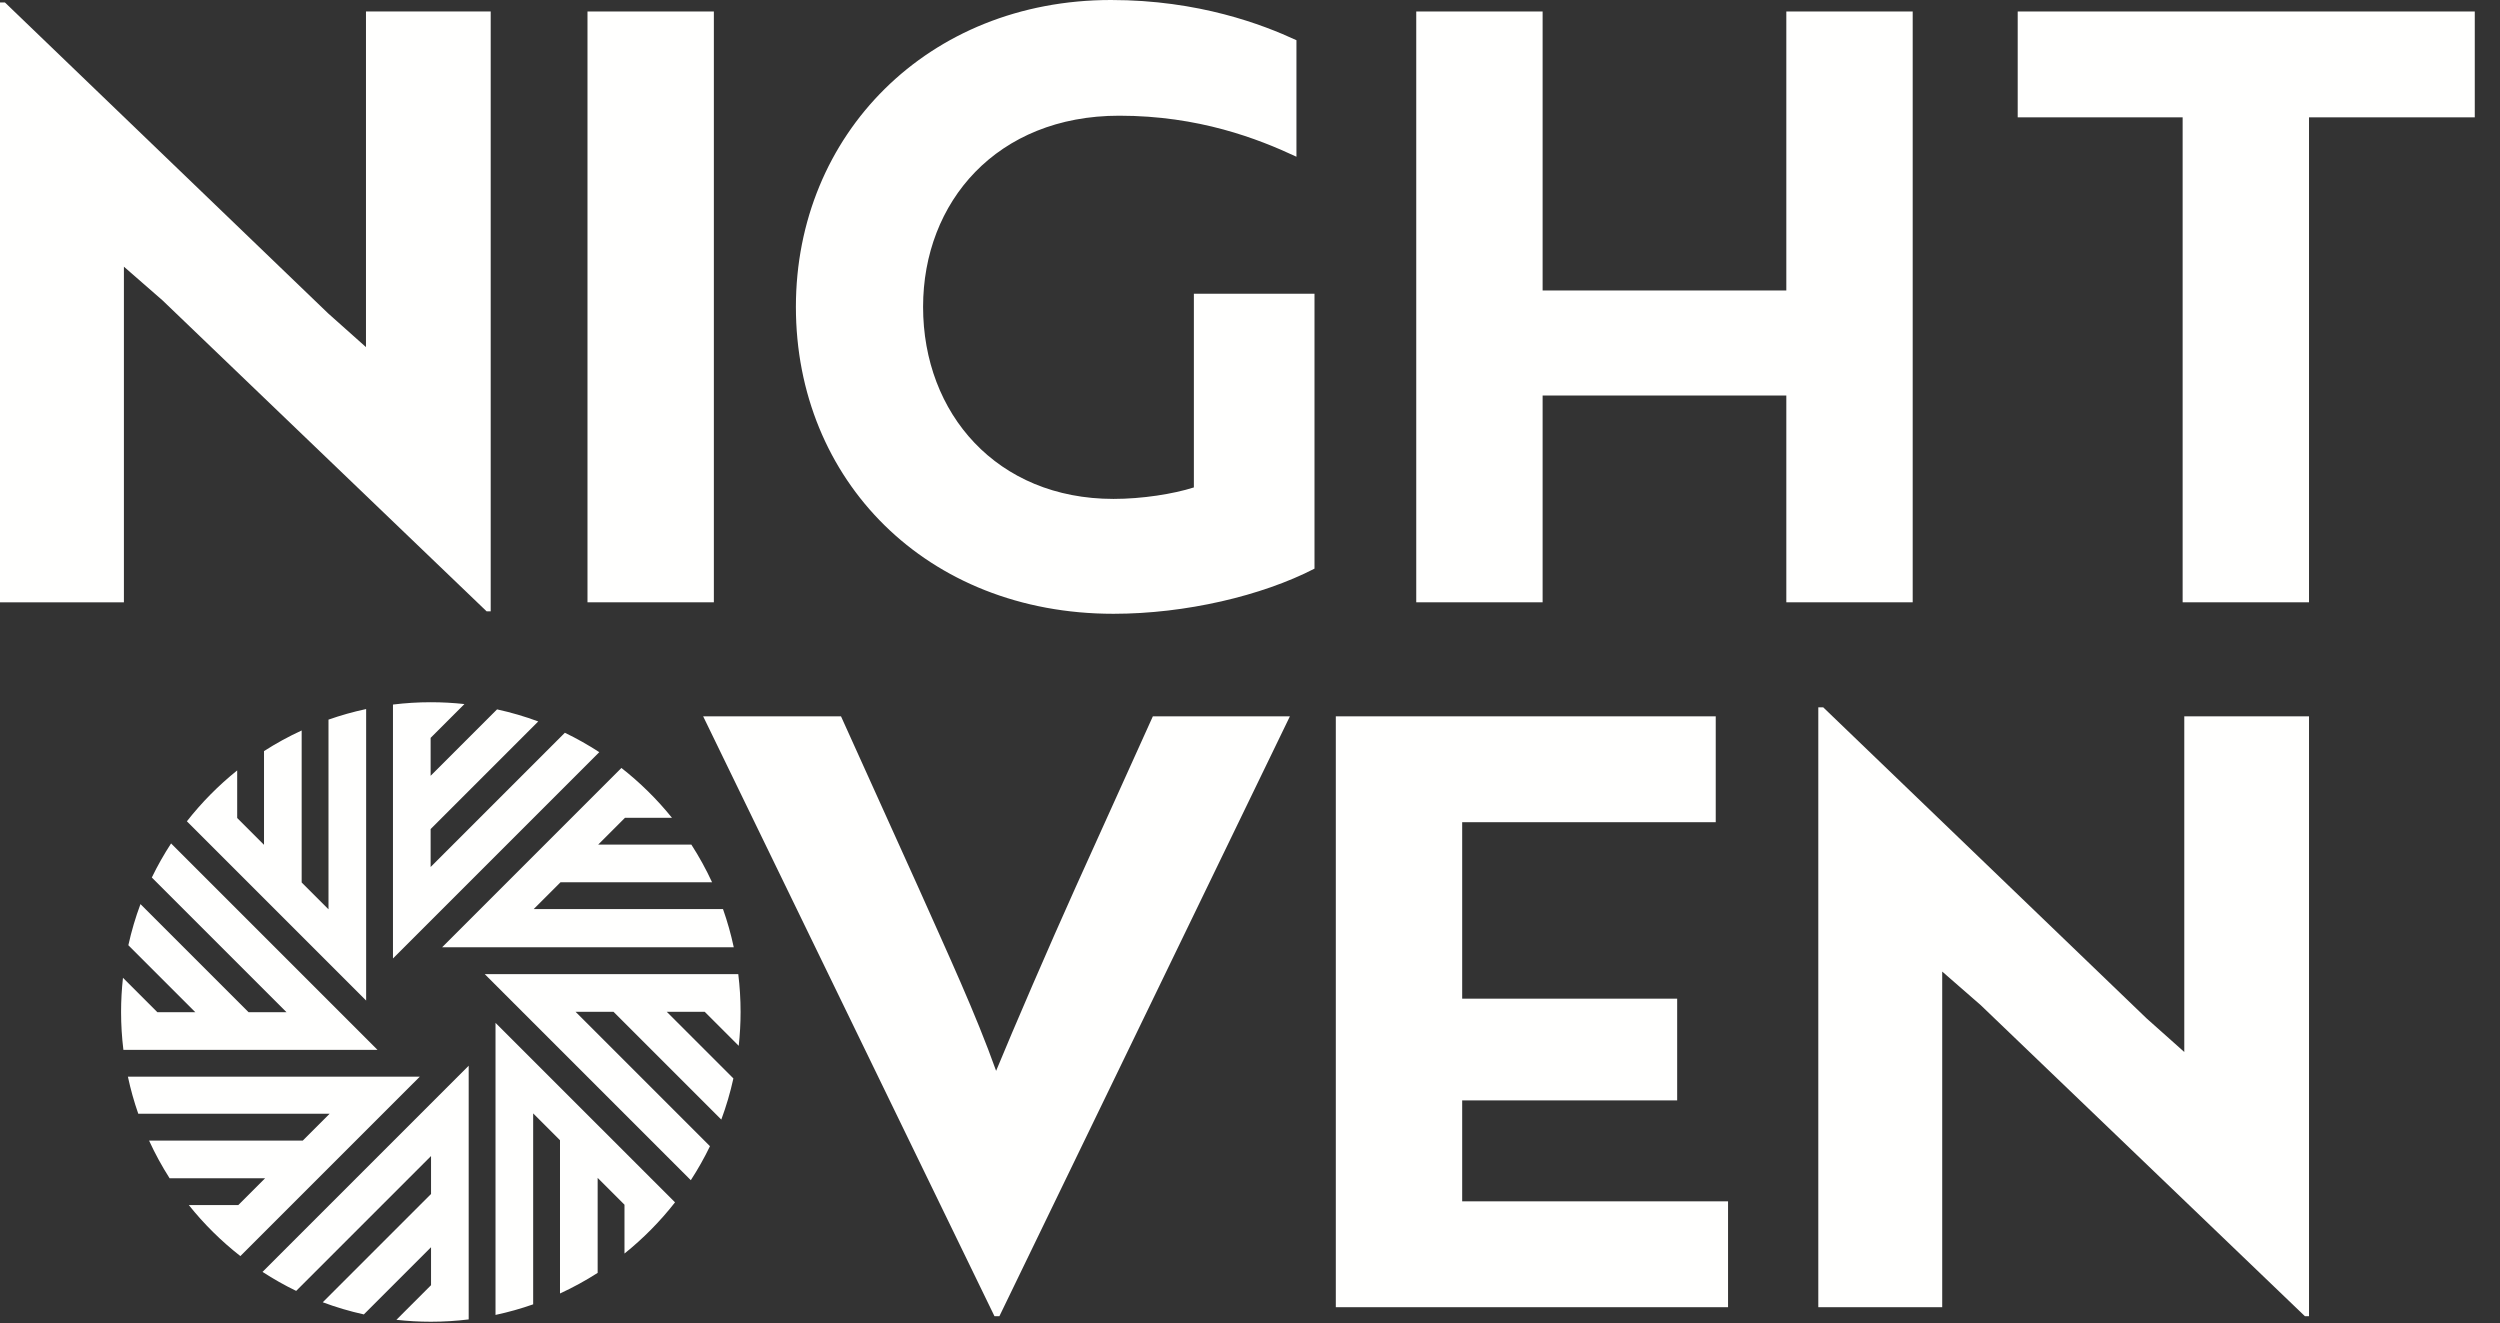 <?xml version="1.0" encoding="UTF-8"?> <svg xmlns="http://www.w3.org/2000/svg" xmlns:xlink="http://www.w3.org/1999/xlink" width="512px" height="271px" viewBox="0 0 512 271" version="1.1"><rect x="0" y="0" width="512" height="271" fill="#333333" stroke="none"/><title>Footer logo Night Oven Bakery Copy</title><g id="Footer-logo-Night-Oven-Bakery-Copy" stroke="none" stroke-width="1" fill="none" fill-rule="evenodd"><g id="no_logo_white" fill="#FFFFFE"><g id="Group-5" transform="translate(24.797, 143.817)"><path d="M448.088,125.741 L448.088,2.894 L422.544,2.894 L422.544,71.628 L414.813,64.738 L348.6,1.045 L347.592,1.045 L347.592,123.892 L372.968,123.892 L372.968,55.159 L380.867,62.049 L447.248,125.741 L448.088,125.741 Z M329.106,123.892 L329.106,102.214 L274.657,102.214 L274.657,81.543 L318.687,81.543 L318.687,60.704 L274.657,60.704 L274.657,24.573 L326.585,24.573 L326.585,2.894 L248.777,2.894 L248.777,123.892 L329.106,123.892 Z M239.37,2.894 L211.305,2.894 L195.508,37.849 C190.13,49.781 182.736,66.922 179.207,75.493 C175.006,63.729 169.46,51.798 163.242,37.849 L147.445,2.894 L119.212,2.894 L178.871,125.741 L179.879,125.741 L239.37,2.894 Z" id="Fill-1"></path><path d="M126.875,63.437 C126.875,65.779 126.743,68.091 126.495,70.368 L119.522,63.394 L111.751,63.394 L125.401,77.045 C124.767,79.932 123.938,82.747 122.925,85.474 L100.846,63.394 L93.075,63.394 L120.605,90.925 C119.442,93.334 118.128,95.658 116.681,97.887 L74.477,55.683 L126.401,55.683 C126.712,58.225 126.875,60.812 126.875,63.437 M0,63.437 C0,61.07 0.135,58.735 0.388,56.435 L7.432,63.479 L15.203,63.479 L1.488,49.764 C2.125,46.879 2.956,44.067 3.971,41.343 L26.108,63.479 L33.879,63.479 L6.296,35.896 C7.465,33.48 8.785,31.151 10.24,28.918 L52.512,71.19 L0.474,71.19 C0.163,68.648 0,66.061 0,63.437 M112.819,23.663 L103.205,23.663 L97.71,29.159 L116.794,29.159 C118.379,31.617 119.797,34.194 121.036,36.869 L89.999,36.869 L84.504,42.364 L123.273,42.364 C124.169,44.903 124.909,47.515 125.479,50.189 L65.745,50.189 L102.47,13.463 C106.296,16.458 109.768,19.883 112.819,23.663 M70.318,0.374 L63.395,7.297 L63.395,15.068 L77,1.463 C79.889,2.095 82.706,2.922 85.434,3.934 L63.395,25.973 L63.395,33.744 L90.888,6.251 C93.328,7.427 95.681,8.758 97.937,10.226 L55.684,52.478 L55.684,0.474 C58.226,0.163 60.813,0 63.438,0 C65.762,0 68.057,0.129 70.318,0.374 M23.778,13.964 L23.778,23.707 L29.273,29.202 L29.273,10.005 C31.732,8.427 34.309,7.017 36.984,5.785 L36.984,36.913 L42.478,42.408 L42.478,3.562 C44.982,2.683 47.555,1.957 50.189,1.395 L50.189,61.096 L13.478,24.385 C16.5,20.528 19.959,17.031 23.778,13.964 M13.873,102.983 L24.005,102.983 L29.5,97.487 L9.935,97.487 C8.364,95.027 6.959,92.451 5.733,89.777 L37.211,89.777 L42.706,84.282 L3.522,84.282 C2.662,81.815 1.949,79.279 1.396,76.685 L61.177,76.685 L24.431,113.431 C20.518,110.371 16.974,106.861 13.873,102.983 M56.386,126.48 L63.48,119.386 L63.48,111.615 L49.719,125.376 C46.836,124.738 44.025,123.904 41.303,122.888 L63.48,100.711 L63.48,92.939 L35.86,120.56 C33.475,119.404 31.174,118.101 28.966,116.667 L71.19,74.443 L71.19,126.4 C68.649,126.711 66.062,126.874 63.438,126.874 C61.054,126.874 58.702,126.738 56.386,126.48 M103.097,112.91 L103.097,102.907 L97.602,97.412 L97.602,116.869 C95.143,118.446 92.566,119.856 89.891,121.089 L89.891,89.701 L84.396,84.206 L84.396,123.312 C81.893,124.19 79.32,124.917 76.685,125.479 L76.685,65.664 L113.446,102.424 C110.413,106.306 106.937,109.825 103.097,112.91" id="Fill-3"></path></g><polygon id="Fill-6" points="506.832 24.032 506.832 2.353 413.226 2.353 413.226 24.032 447.005 24.032 447.005 123.351 472.885 123.351 472.885 24.032"></polygon><polygon id="Fill-7" points="391.72 123.351 391.72 2.353 365.84 2.353 365.84 59.491 315.928 59.491 315.928 2.353 290.048 2.353 290.048 123.351 315.928 123.351 315.928 81.002 365.84 81.002 365.84 123.351"></polygon><path d="M269.209,116.461 L269.209,60.163 L244.505,60.163 L244.505,99.824 C240.304,101.168 233.918,102.177 228.036,102.177 C204.172,102.177 189.048,84.699 189.048,62.852 C189.048,41.341 204.172,23.696 229.212,23.696 C245.513,23.696 257.613,28.401 265.512,32.098 L265.512,8.235 C258.622,5.042 245.513,0 227.532,0 C190.056,0 162.999,27.561 162.999,62.852 C162.999,98.312 189.72,125.704 228.036,125.704 C242.825,125.704 258.453,122.007 269.209,116.461" id="Fill-8"></path><polygon id="Fill-10" points="120.318 123.351 146.198 123.351 146.198 2.353 120.318 2.353"></polygon><polygon id="Fill-11" points="100.496 125.2 100.496 2.353 74.952 2.353 74.952 71.087 67.221 64.197 1.008 0.504 1.42108547e-14 0.504 1.42108547e-14 123.351 25.376 123.351 25.376 54.618 33.275 61.508 99.656 125.2"></polygon></g></g></svg> 